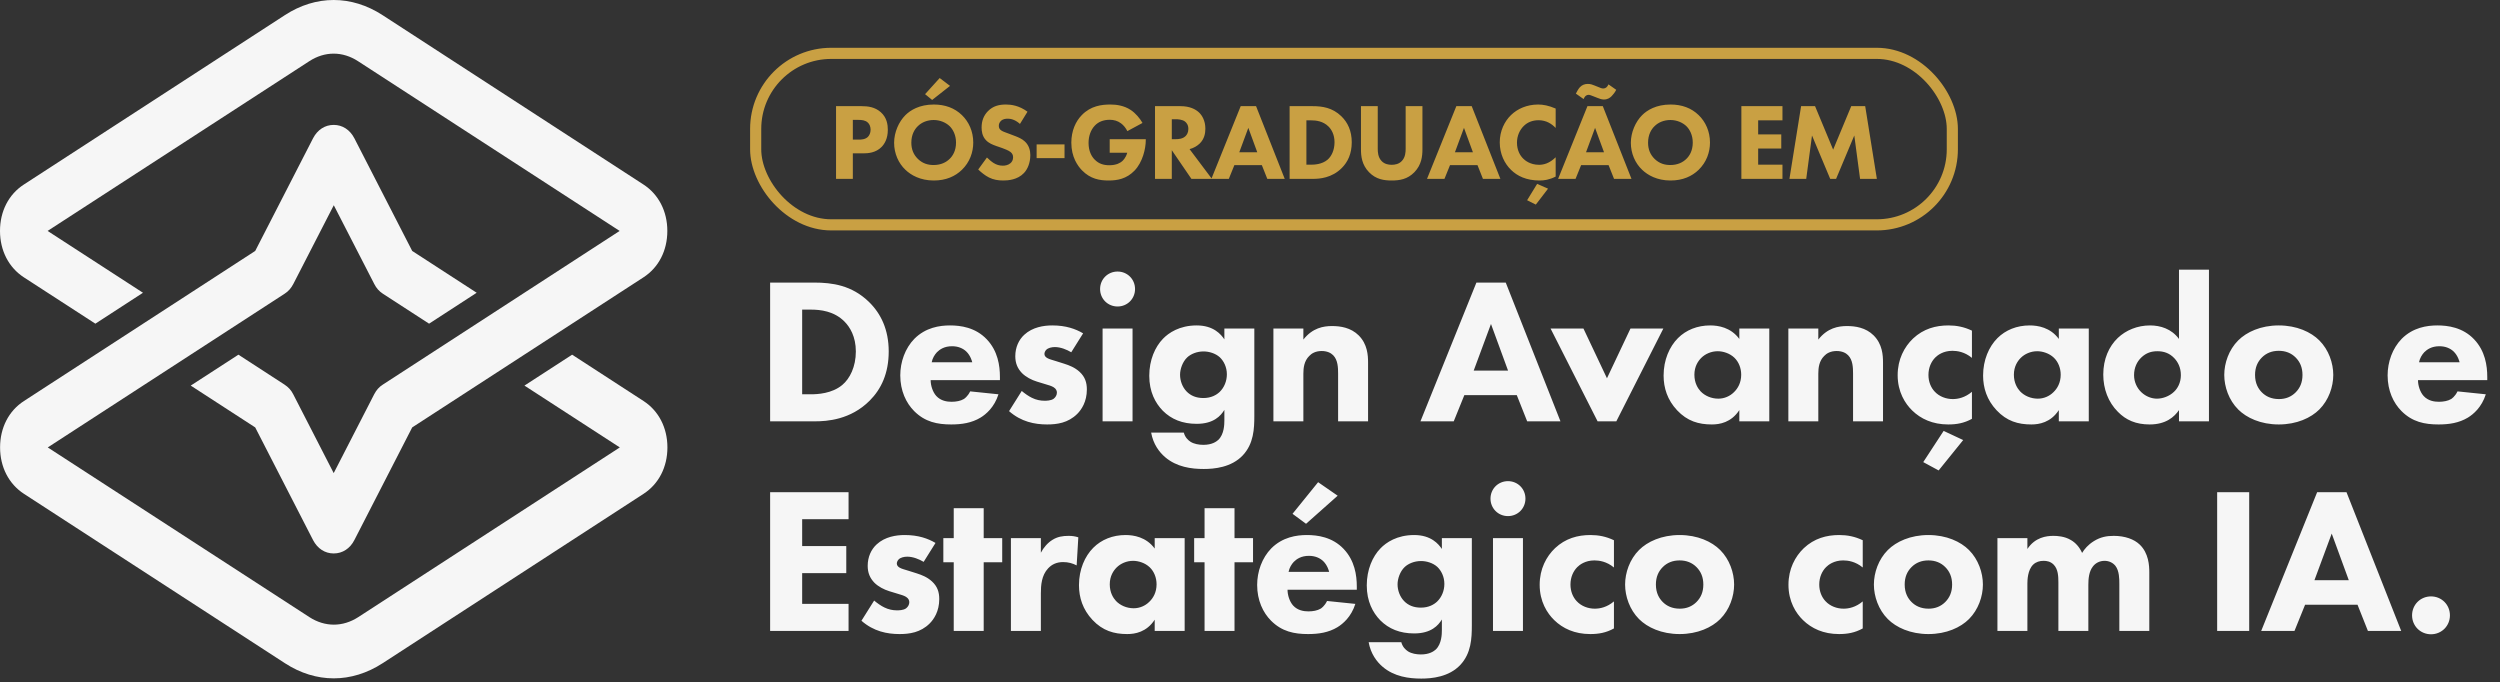 <svg xmlns="http://www.w3.org/2000/svg" width="656" height="179" viewBox="0 0 656 179" fill="none"><rect x="0" y="0" width="656" height="179" fill="#333333" stroke="none"/><path d="M202.082 74.147H213.6C218.404 74.147 223.481 74.856 227.958 79.169C231.178 82.281 233.198 86.539 233.198 92.216C233.198 97.948 231.233 102.097 228.231 105.099C223.208 110.176 216.93 110.558 213.873 110.558H202.082V74.147ZM210.489 81.243V103.462H212.727C214.474 103.462 218.295 103.298 221.025 101.005C222.99 99.367 224.573 96.256 224.573 92.216C224.573 88.285 222.99 85.774 221.57 84.355C218.841 81.626 215.293 81.243 212.727 81.243H210.489ZM244.475 95.055H255.12C255.065 94.836 254.683 93.308 253.537 92.216C252.663 91.397 251.408 90.851 249.825 90.851C247.805 90.851 246.604 91.67 245.84 92.434C245.239 93.09 244.693 93.963 244.475 95.055ZM262.381 98.931V99.749H244.202C244.202 101.06 244.693 102.807 245.676 103.898C246.877 105.209 248.515 105.427 249.716 105.427C250.862 105.427 252.063 105.209 252.882 104.717C252.991 104.663 253.919 104.062 254.574 102.697L261.998 103.462C260.907 106.901 258.723 108.702 257.304 109.576C254.956 110.995 252.336 111.377 249.606 111.377C245.949 111.377 242.728 110.722 239.889 107.883C237.76 105.754 236.232 102.534 236.232 98.494C236.232 95 237.487 91.397 239.944 88.886C242.892 85.938 246.549 85.392 249.279 85.392C252.008 85.392 255.939 85.883 258.941 89.05C261.835 92.107 262.381 95.928 262.381 98.931ZM284.21 87.467L281.098 92.434C279.897 91.725 278.314 91.07 276.786 91.07C275.967 91.07 275.039 91.288 274.547 91.779C274.274 92.052 274.056 92.489 274.056 92.871C274.056 93.417 274.438 93.745 274.82 93.963C275.366 94.29 276.185 94.454 277.168 94.782L279.242 95.437C280.607 95.874 282.026 96.419 283.282 97.566C284.701 98.876 285.192 100.35 285.192 102.206C285.192 105.427 283.773 107.501 282.681 108.593C280.279 110.995 277.331 111.377 274.766 111.377C271.49 111.377 267.942 110.668 264.776 107.883L268.106 102.588C268.87 103.243 269.962 104.008 270.781 104.39C271.872 104.936 273.019 105.154 274.056 105.154C274.547 105.154 275.803 105.154 276.513 104.608C277.004 104.226 277.331 103.625 277.331 103.025C277.331 102.588 277.168 102.042 276.458 101.606C275.912 101.278 275.202 101.06 274.056 100.732L272.091 100.132C270.671 99.695 269.198 98.931 268.16 97.893C267.014 96.692 266.413 95.328 266.413 93.472C266.413 91.124 267.341 89.159 268.761 87.849C270.944 85.829 273.892 85.392 276.13 85.392C279.733 85.392 282.245 86.32 284.21 87.467ZM289.319 86.211H297.18V110.558H289.319V86.211ZM288.664 75.839C288.664 73.273 290.684 71.253 293.25 71.253C295.815 71.253 297.835 73.273 297.835 75.839C297.835 78.405 295.815 80.424 293.25 80.424C290.684 80.424 288.664 78.405 288.664 75.839ZM321.275 89.05V86.211H329.136V109.084C329.136 112.524 328.972 116.4 326.133 119.457C323.131 122.677 318.545 123.06 315.87 123.06C312.649 123.06 308.773 122.568 305.716 119.948C304.188 118.638 302.605 116.563 302.059 113.506H310.629C310.957 114.762 311.721 115.471 312.376 115.908C313.304 116.509 314.615 116.727 315.761 116.727C317.999 116.727 319.145 115.908 319.691 115.417C321.22 113.943 321.275 111.377 321.275 110.34V107.556C320.346 109.084 318.49 111.213 314.014 111.213C310.247 111.213 307.354 110.012 305.116 107.774C303.151 105.754 301.567 102.807 301.567 98.603C301.567 94.454 303.096 91.015 305.17 88.886C306.644 87.358 309.483 85.392 314.014 85.392C318.436 85.392 320.401 87.74 321.275 89.05ZM315.815 92.216C314.069 92.216 312.485 92.871 311.503 93.799C310.302 94.945 309.647 96.856 309.647 98.33C309.647 99.913 310.247 101.551 311.339 102.697C312.431 103.844 313.905 104.444 315.761 104.444C317.835 104.444 319.2 103.625 320.019 102.861C321.22 101.715 321.93 100.022 321.93 98.221C321.93 96.31 321.111 94.727 320.074 93.745C318.927 92.707 317.235 92.216 315.815 92.216ZM334.143 110.558V86.211H342.004V89.104C344.406 86.047 347.245 85.556 349.537 85.556C351.666 85.556 354.45 85.938 356.525 88.013C358.818 90.305 358.981 93.199 358.981 95.164V110.558H351.12V98.057C351.12 96.474 351.066 94.454 349.81 93.199C349.21 92.598 348.227 92.107 346.808 92.107C345.17 92.107 344.133 92.762 343.532 93.417C342.222 94.727 342.004 96.474 342.004 98.057V110.558H334.143ZM400.731 110.558L398.002 103.68H384.245L381.461 110.558H372.726L387.411 74.147H395.108L409.466 110.558H400.731ZM386.701 97.238H395.709L391.232 85.01L386.701 97.238ZM406.873 86.211H415.498L421.667 99.258L427.836 86.211H436.461L424.123 110.558H419.21L406.873 86.211ZM456.4 88.941V86.211H464.261V110.558H456.4V107.61C454.271 110.886 451.214 111.377 449.194 111.377C445.7 111.377 442.752 110.504 440.077 107.665C437.512 104.936 436.529 101.769 436.529 98.549C436.529 94.454 438.058 90.96 440.296 88.722C442.425 86.593 445.373 85.392 448.757 85.392C450.832 85.392 454.162 85.883 456.4 88.941ZM450.723 92.161C449.03 92.161 447.447 92.871 446.41 93.908C445.591 94.727 444.608 96.147 444.608 98.33C444.608 100.514 445.536 101.933 446.246 102.697C447.338 103.844 449.03 104.608 450.886 104.608C452.469 104.608 453.943 103.953 454.981 102.916C456.018 101.933 456.891 100.405 456.891 98.33C456.891 96.583 456.236 94.945 455.09 93.854C453.889 92.707 452.142 92.161 450.723 92.161ZM469.264 110.558V86.211H477.125V89.104C479.527 86.047 482.366 85.556 484.659 85.556C486.788 85.556 489.572 85.938 491.646 88.013C493.939 90.305 494.103 93.199 494.103 95.164V110.558H486.242V98.057C486.242 96.474 486.187 94.454 484.932 93.199C484.331 92.598 483.349 92.107 481.929 92.107C480.292 92.107 479.255 92.762 478.654 93.417C477.344 94.727 477.125 96.474 477.125 98.057V110.558H469.264ZM517.434 86.757V93.908C515.523 92.325 513.558 92.052 512.303 92.052C509.846 92.052 508.372 93.253 507.826 93.799C506.789 94.836 506.025 96.419 506.025 98.385C506.025 100.186 506.68 101.715 507.662 102.752C508.863 104.062 510.665 104.717 512.412 104.717C513.776 104.717 515.633 104.335 517.434 102.807V109.903C515.36 111.05 513.394 111.377 511.211 111.377C507.116 111.377 504.005 109.903 501.767 107.72C499.911 105.918 497.945 102.861 497.945 98.439C497.945 94.29 499.692 91.015 501.985 88.831C504.714 86.266 507.935 85.392 511.265 85.392C513.394 85.392 515.36 85.774 517.434 86.757ZM510.01 113.07L515.141 115.471L508.7 123.442L504.66 121.258L510.01 113.07ZM540.234 88.941V86.211H548.095V110.558H540.234V107.61C538.105 110.886 535.048 111.377 533.028 111.377C529.535 111.377 526.587 110.504 523.912 107.665C521.346 104.936 520.364 101.769 520.364 98.549C520.364 94.454 521.892 90.96 524.13 88.722C526.259 86.593 529.207 85.392 532.592 85.392C534.666 85.392 537.996 85.883 540.234 88.941ZM534.557 92.161C532.865 92.161 531.282 92.871 530.244 93.908C529.426 94.727 528.443 96.147 528.443 98.33C528.443 100.514 529.371 101.933 530.081 102.697C531.172 103.844 532.865 104.608 534.721 104.608C536.304 104.608 537.778 103.953 538.815 102.916C539.852 101.933 540.726 100.405 540.726 98.33C540.726 96.583 540.071 94.945 538.924 93.854C537.723 92.707 535.976 92.161 534.557 92.161ZM579.63 70.762V110.558H571.769V107.61C570.568 109.357 568.384 111.377 564.072 111.377C560.469 111.377 557.848 110.231 555.719 108.047C553.208 105.536 551.898 102.042 551.898 98.275C551.898 94.236 553.372 90.906 555.719 88.668C557.848 86.648 560.851 85.392 564.181 85.392C566.856 85.392 569.804 86.266 571.769 88.941V70.762H579.63ZM566.091 92.161C564.508 92.161 563.144 92.598 561.888 93.799C560.742 94.891 559.977 96.474 559.977 98.439C559.977 100.241 560.742 101.824 561.888 102.916C563.089 104.062 564.618 104.608 565.982 104.608C567.456 104.608 569.203 104.008 570.459 102.807C571.387 101.933 572.26 100.459 572.26 98.439C572.26 96.365 571.441 94.945 570.513 93.963C569.258 92.653 567.784 92.161 566.091 92.161ZM612.251 98.385C612.251 101.496 611.05 104.99 608.593 107.447C606.41 109.63 602.698 111.377 597.948 111.377C593.199 111.377 589.487 109.63 587.303 107.447C584.847 104.99 583.646 101.496 583.646 98.385C583.646 95.273 584.847 91.779 587.303 89.323C589.487 87.139 593.199 85.392 597.948 85.392C602.698 85.392 606.41 87.139 608.593 89.323C611.05 91.779 612.251 95.273 612.251 98.385ZM597.948 92.052C596.147 92.052 594.673 92.653 593.526 93.799C592.38 94.945 591.725 96.419 591.725 98.385C591.725 100.623 592.598 102.042 593.526 102.97C594.509 103.953 595.928 104.717 598.003 104.717C599.75 104.717 601.224 104.117 602.37 102.97C603.516 101.824 604.172 100.35 604.172 98.385C604.172 96.419 603.516 94.945 602.37 93.799C601.224 92.653 599.75 92.052 597.948 92.052ZM634.753 95.055H645.398C645.343 94.836 644.961 93.308 643.815 92.216C642.941 91.397 641.686 90.851 640.103 90.851C638.083 90.851 636.882 91.67 636.118 92.434C635.517 93.09 634.971 93.963 634.753 95.055ZM652.658 98.931V99.749H634.48C634.48 101.06 634.971 102.807 635.954 103.898C637.155 105.209 638.792 105.427 639.993 105.427C641.14 105.427 642.341 105.209 643.16 104.717C643.269 104.663 644.197 104.062 644.852 102.697L652.276 103.462C651.184 106.901 649.001 108.702 647.581 109.576C645.234 110.995 642.614 111.377 639.884 111.377C636.227 111.377 633.006 110.722 630.167 107.883C628.038 105.754 626.51 102.534 626.51 98.494C626.51 95 627.765 91.397 630.222 88.886C633.17 85.938 636.827 85.392 639.557 85.392C642.286 85.392 646.217 85.883 649.219 89.05C652.112 92.107 652.658 95.928 652.658 98.931ZM222.662 129.147V136.243H210.489V143.286H222.062V150.382H210.489V158.462H222.662V165.558H202.082V129.147H222.662ZM245.478 142.467L242.367 147.434C241.166 146.725 239.583 146.07 238.054 146.07C237.235 146.07 236.307 146.288 235.816 146.779C235.543 147.052 235.325 147.489 235.325 147.871C235.325 148.417 235.707 148.745 236.089 148.963C236.635 149.29 237.454 149.454 238.436 149.782L240.511 150.437C241.876 150.874 243.295 151.419 244.55 152.566C245.97 153.876 246.461 155.35 246.461 157.206C246.461 160.427 245.042 162.501 243.95 163.593C241.548 165.995 238.6 166.377 236.034 166.377C232.759 166.377 229.211 165.668 226.044 162.883L229.374 157.588C230.139 158.243 231.23 159.008 232.049 159.39C233.141 159.936 234.287 160.154 235.325 160.154C235.816 160.154 237.072 160.154 237.781 159.608C238.273 159.226 238.6 158.625 238.6 158.025C238.6 157.588 238.436 157.042 237.727 156.606C237.181 156.278 236.471 156.06 235.325 155.732L233.359 155.132C231.94 154.695 230.466 153.931 229.429 152.893C228.283 151.692 227.682 150.328 227.682 148.472C227.682 146.124 228.61 144.159 230.029 142.849C232.213 140.829 235.161 140.392 237.399 140.392C241.002 140.392 243.513 141.32 245.478 142.467ZM262.98 147.544H258.121V165.558H250.26V147.544H247.531V141.211H250.26V133.35H258.121V141.211H262.98V147.544ZM265.263 165.558V141.211H273.124V145.032C273.834 143.668 274.926 142.412 276.181 141.648C277.491 140.829 278.856 140.611 280.385 140.611C281.367 140.611 282.077 140.72 282.95 140.993L282.514 148.362C281.476 147.817 280.33 147.489 278.965 147.489C277.273 147.489 276.017 148.089 275.035 149.127C273.288 150.983 273.124 153.603 273.124 155.678V165.558H265.263ZM302.993 143.941V141.211H310.854V165.558H302.993V162.61C300.864 165.886 297.807 166.377 295.787 166.377C292.293 166.377 289.345 165.504 286.67 162.665C284.105 159.936 283.122 156.769 283.122 153.548C283.122 149.454 284.65 145.96 286.889 143.722C289.018 141.593 291.966 140.392 295.35 140.392C297.425 140.392 300.755 140.884 302.993 143.941ZM297.315 147.161C295.623 147.161 294.04 147.871 293.003 148.908C292.184 149.727 291.201 151.147 291.201 153.33C291.201 155.514 292.129 156.933 292.839 157.697C293.931 158.844 295.623 159.608 297.479 159.608C299.062 159.608 300.536 158.953 301.573 157.916C302.611 156.933 303.484 155.405 303.484 153.33C303.484 151.583 302.829 149.946 301.683 148.854C300.482 147.707 298.735 147.161 297.315 147.161ZM328.795 147.544H323.937V165.558H316.076V147.544H313.346V141.211H316.076V133.35H323.937V141.211H328.795V147.544ZM338.121 150.055H348.766C348.711 149.836 348.329 148.308 347.183 147.216C346.309 146.397 345.054 145.851 343.471 145.851C341.451 145.851 340.25 146.67 339.485 147.434C338.885 148.089 338.339 148.963 338.121 150.055ZM356.026 153.931V154.749H337.848C337.848 156.06 338.339 157.807 339.322 158.898C340.523 160.209 342.16 160.427 343.361 160.427C344.508 160.427 345.709 160.209 346.528 159.717C346.637 159.663 347.565 159.062 348.22 157.697L355.644 158.462C354.552 161.901 352.369 163.702 350.949 164.576C348.602 165.995 345.982 166.377 343.252 166.377C339.595 166.377 336.374 165.722 333.535 162.883C331.406 160.754 329.878 157.534 329.878 153.494C329.878 150 331.133 146.397 333.59 143.886C336.538 140.938 340.195 140.392 342.925 140.392C345.654 140.392 349.585 140.884 352.587 144.05C355.48 147.107 356.026 150.928 356.026 153.931ZM345.873 126.526L351.004 130.075L342.706 137.444L339.158 134.824L345.873 126.526ZM378.347 144.05V141.211H386.208V164.084C386.208 167.524 386.044 171.4 383.205 174.457C380.203 177.677 375.617 178.06 372.943 178.06C369.722 178.06 365.846 177.568 362.789 174.948C361.26 173.638 359.677 171.563 359.131 168.506H367.702C368.029 169.762 368.794 170.471 369.449 170.908C370.377 171.509 371.687 171.727 372.833 171.727C375.072 171.727 376.218 170.908 376.764 170.417C378.292 168.943 378.347 166.377 378.347 165.34V162.556C377.419 164.084 375.563 166.213 371.086 166.213C367.32 166.213 364.426 165.012 362.188 162.774C360.223 160.754 358.64 157.807 358.64 153.603C358.64 149.454 360.168 146.015 362.243 143.886C363.717 142.357 366.555 140.392 371.086 140.392C375.508 140.392 377.473 142.74 378.347 144.05ZM372.888 147.216C371.141 147.216 369.558 147.871 368.575 148.799C367.374 149.946 366.719 151.856 366.719 153.33C366.719 154.913 367.32 156.551 368.412 157.697C369.503 158.844 370.977 159.444 372.833 159.444C374.908 159.444 376.273 158.625 377.091 157.861C378.292 156.715 379.002 155.022 379.002 153.221C379.002 151.31 378.183 149.727 377.146 148.745C376 147.707 374.307 147.216 372.888 147.216ZM391.761 141.211H399.622V165.558H391.761V141.211ZM391.106 130.839C391.106 128.273 393.126 126.253 395.692 126.253C398.257 126.253 400.277 128.273 400.277 130.839C400.277 133.405 398.257 135.425 395.692 135.425C393.126 135.425 391.106 133.405 391.106 130.839ZM423.498 141.757V148.908C421.588 147.325 419.622 147.052 418.367 147.052C415.91 147.052 414.436 148.253 413.89 148.799C412.853 149.836 412.089 151.419 412.089 153.385C412.089 155.186 412.744 156.715 413.727 157.752C414.928 159.062 416.729 159.717 418.476 159.717C419.841 159.717 421.697 159.335 423.498 157.807V164.903C421.424 166.05 419.459 166.377 417.275 166.377C413.181 166.377 410.069 164.903 407.831 162.72C405.975 160.918 404.009 157.861 404.009 153.439C404.009 149.29 405.756 146.015 408.049 143.831C410.779 141.266 414 140.392 417.33 140.392C419.459 140.392 421.424 140.774 423.498 141.757ZM455.033 153.385C455.033 156.496 453.832 159.99 451.376 162.447C449.192 164.63 445.48 166.377 440.73 166.377C435.981 166.377 432.269 164.63 430.085 162.447C427.629 159.99 426.428 156.496 426.428 153.385C426.428 150.273 427.629 146.779 430.085 144.323C432.269 142.139 435.981 140.392 440.73 140.392C445.48 140.392 449.192 142.139 451.376 144.323C453.832 146.779 455.033 150.273 455.033 153.385ZM440.73 147.052C438.929 147.052 437.455 147.653 436.309 148.799C435.162 149.946 434.507 151.419 434.507 153.385C434.507 155.623 435.381 157.042 436.309 157.97C437.291 158.953 438.711 159.717 440.785 159.717C442.532 159.717 444.006 159.117 445.152 157.97C446.299 156.824 446.954 155.35 446.954 153.385C446.954 151.419 446.299 149.946 445.152 148.799C444.006 147.653 442.532 147.052 440.73 147.052ZM488.781 141.757V148.908C486.87 147.325 484.905 147.052 483.649 147.052C481.192 147.052 479.719 148.253 479.173 148.799C478.135 149.836 477.371 151.419 477.371 153.385C477.371 155.186 478.026 156.715 479.009 157.752C480.21 159.062 482.011 159.717 483.758 159.717C485.123 159.717 486.979 159.335 488.781 157.807V164.903C486.706 166.05 484.741 166.377 482.557 166.377C478.463 166.377 475.351 164.903 473.113 162.72C471.257 160.918 469.292 157.861 469.292 153.439C469.292 149.29 471.039 146.015 473.331 143.831C476.061 141.266 479.282 140.392 482.612 140.392C484.741 140.392 486.706 140.774 488.781 141.757ZM520.315 153.385C520.315 156.496 519.114 159.99 516.658 162.447C514.474 164.63 510.762 166.377 506.013 166.377C501.263 166.377 497.551 164.63 495.368 162.447C492.911 159.99 491.71 156.496 491.71 153.385C491.71 150.273 492.911 146.779 495.368 144.323C497.551 142.139 501.263 140.392 506.013 140.392C510.762 140.392 514.474 142.139 516.658 144.323C519.114 146.779 520.315 150.273 520.315 153.385ZM506.013 147.052C504.211 147.052 502.737 147.653 501.591 148.799C500.444 149.946 499.789 151.419 499.789 153.385C499.789 155.623 500.663 157.042 501.591 157.97C502.574 158.953 503.993 159.717 506.067 159.717C507.814 159.717 509.288 159.117 510.435 157.97C511.581 156.824 512.236 155.35 512.236 153.385C512.236 151.419 511.581 149.946 510.435 148.799C509.288 147.653 507.814 147.052 506.013 147.052ZM524.126 165.558V141.211H531.987V144.05C534.006 140.993 536.954 140.611 538.81 140.611C539.848 140.611 541.758 140.72 543.396 141.702C544.652 142.412 545.689 143.613 546.344 145.087C546.944 144.104 547.872 142.958 549.455 141.975C551.148 140.938 552.731 140.611 554.642 140.611C557.589 140.611 559.991 141.484 561.465 142.903C563.813 145.142 563.976 148.417 563.976 150.164V165.558H556.115V153.221C556.115 151.965 556.115 149.782 555.078 148.472C554.423 147.653 553.386 147.161 552.24 147.161C550.929 147.161 549.838 147.762 549.183 148.635C548.145 149.946 547.982 151.856 547.982 153.439V165.558H540.121V152.893C540.121 151.256 540.066 149.345 538.865 148.144C538.046 147.325 537.063 147.161 536.245 147.161C535.207 147.161 534.279 147.434 533.515 148.144C532.041 149.563 531.987 152.293 531.987 153.112V165.558H524.126ZM581.782 129.147H590.189V165.558H581.782V129.147ZM621.342 165.558L618.612 158.68H604.856L602.072 165.558H593.337L608.022 129.147H615.719L630.076 165.558H621.342ZM607.312 152.238H616.32L611.843 140.01L607.312 152.238ZM632.927 161.464C632.927 158.68 635.111 156.496 637.895 156.496C640.679 156.496 642.862 158.68 642.862 161.464C642.862 164.248 640.679 166.432 637.895 166.432C635.111 166.432 632.927 164.248 632.927 161.464Z" fill="#F6F6F6"></path><path d="M219.378 27.856H226.1C227.759 27.856 229.589 28.085 231.105 29.429C232.735 30.859 232.964 32.747 232.964 34.063C232.964 36.465 232.049 37.81 231.334 38.553C229.818 40.098 227.816 40.241 226.472 40.241H223.783V46.934H219.378V27.856ZM223.783 31.46V36.637H225.356C225.957 36.637 227.015 36.608 227.73 35.922C228.13 35.522 228.445 34.864 228.445 34.034C228.445 33.233 228.159 32.576 227.73 32.175C227.072 31.546 226.128 31.46 225.27 31.46H223.783ZM245.027 27.427C248.002 27.427 250.49 28.342 252.407 30.202C254.209 31.946 255.381 34.463 255.381 37.409C255.381 39.955 254.466 42.558 252.407 44.56C250.633 46.276 248.231 47.363 245.027 47.363C241.452 47.363 239.021 45.933 237.591 44.56C235.76 42.844 234.616 40.27 234.616 37.467C234.616 34.721 235.846 31.946 237.562 30.23C238.849 28.943 241.223 27.427 245.027 27.427ZM244.999 31.489C243.34 31.489 241.852 32.089 240.823 33.119C239.993 33.92 239.135 35.321 239.135 37.438C239.135 39.183 239.707 40.584 240.88 41.728C242.11 42.901 243.483 43.301 244.97 43.301C246.915 43.301 248.288 42.586 249.203 41.671C249.947 40.956 250.862 39.612 250.862 37.409C250.862 35.436 250.061 33.977 249.203 33.119C248.259 32.204 246.743 31.489 244.999 31.489ZM246.572 20.477L249.289 22.536L244.598 26.226L242.739 24.71L246.572 20.477ZM269.613 29.315L267.639 32.518C266.209 31.231 264.979 31.145 264.436 31.145C263.835 31.145 263.091 31.231 262.577 31.803C262.291 32.089 262.09 32.518 262.09 33.005C262.09 33.462 262.233 33.806 262.519 34.063C262.977 34.492 263.635 34.663 264.922 35.15L266.352 35.693C267.182 36.008 268.211 36.437 268.955 37.152C270.07 38.21 270.356 39.583 270.356 40.699C270.356 42.672 269.67 44.388 268.669 45.418C266.981 47.191 264.522 47.363 263.263 47.363C261.89 47.363 260.689 47.163 259.488 46.562C258.515 46.076 257.4 45.189 256.685 44.474L258.973 41.328C259.459 41.814 260.231 42.472 260.746 42.786C261.49 43.244 262.262 43.473 263.149 43.473C263.721 43.473 264.522 43.359 265.151 42.815C265.523 42.501 265.837 41.986 265.837 41.271C265.837 40.641 265.58 40.241 265.179 39.898C264.665 39.469 263.492 39.04 262.948 38.839L261.375 38.296C260.489 37.981 259.459 37.581 258.715 36.78C257.714 35.722 257.571 34.377 257.571 33.462C257.571 31.775 258.086 30.345 259.23 29.172C260.574 27.799 262.176 27.427 263.95 27.427C265.265 27.427 267.382 27.656 269.613 29.315ZM272.01 41.499V37.896H279.332V41.499H272.01ZM291.186 40.069V36.523H300.653V36.723C300.653 39.04 299.824 42.558 297.707 44.76C295.591 46.962 293.159 47.363 290.9 47.363C288.612 47.363 286.152 46.991 283.921 44.703C282.806 43.559 281.118 41.242 281.118 37.438C281.118 34.32 282.262 31.832 283.864 30.202C286.209 27.77 289.098 27.427 291.358 27.427C292.931 27.427 294.933 27.685 296.706 28.857C297.993 29.715 299.109 31.06 299.795 32.261L295.819 34.406C295.448 33.662 294.876 32.89 294.132 32.347C293.274 31.718 292.301 31.431 291.215 31.431C289.47 31.431 288.183 32.004 287.267 32.976C286.209 34.092 285.637 35.722 285.637 37.495C285.637 39.669 286.438 41.07 287.239 41.871C288.354 43.015 289.641 43.359 291.1 43.359C292.988 43.359 293.989 42.701 294.418 42.329C294.561 42.215 295.419 41.471 295.791 40.069H291.186ZM303.073 27.856H309.766C312.197 27.856 313.713 28.657 314.628 29.515C315.429 30.287 316.287 31.66 316.287 33.777C316.287 34.978 316.03 36.465 314.8 37.667C314.142 38.296 313.198 38.868 312.14 39.126L318.003 46.934H312.626L307.478 39.411V46.934H303.073V27.856ZM307.478 31.288V36.523H308.479C309.28 36.523 310.367 36.437 311.11 35.693C311.425 35.379 311.825 34.778 311.825 33.834C311.825 32.747 311.31 32.175 310.939 31.889C310.224 31.346 309.079 31.288 308.507 31.288H307.478ZM332.538 46.934L331.108 43.33H323.9L322.441 46.934H317.865L325.559 27.856H329.592L337.114 46.934H332.538ZM325.187 39.955H329.907L327.561 33.548L325.187 39.955ZM338.394 27.856H344.43C346.947 27.856 349.607 28.228 351.952 30.488C353.639 32.118 354.698 34.349 354.698 37.324C354.698 40.327 353.668 42.501 352.095 44.074C349.463 46.734 346.174 46.934 344.573 46.934H338.394V27.856ZM342.799 31.575V43.216H343.972C344.887 43.216 346.889 43.13 348.319 41.928C349.349 41.07 350.179 39.44 350.179 37.324C350.179 35.264 349.349 33.949 348.605 33.205C347.175 31.775 345.316 31.575 343.972 31.575H342.799ZM373.248 27.856V39.154C373.248 40.985 373.019 43.244 371.132 45.189C369.301 47.077 367.185 47.363 365.182 47.363C363.18 47.363 361.064 47.077 359.233 45.189C357.345 43.244 357.117 40.985 357.117 39.154V27.856H361.521V39.04C361.521 39.869 361.579 41.271 362.522 42.243C363.295 43.072 364.353 43.244 365.182 43.244C366.012 43.244 367.07 43.072 367.842 42.243C368.786 41.271 368.843 39.869 368.843 39.04V27.856H373.248ZM389.123 46.934L387.693 43.33H380.485L379.027 46.934H374.45L382.144 27.856H386.177L393.7 46.934H389.123ZM381.773 39.955H386.492L384.147 33.548L381.773 39.955ZM408.207 41.271V46.333C406.52 47.191 405.147 47.363 404.003 47.363C400.485 47.363 398.111 46.162 396.509 44.589C394.793 42.929 393.534 40.413 393.534 37.352C393.534 34.349 394.793 31.832 396.509 30.173C398.197 28.543 400.656 27.427 403.631 27.427C404.89 27.427 406.348 27.685 408.207 28.485V33.577C407.235 32.547 405.776 31.546 403.745 31.546C402.144 31.546 400.857 32.061 399.856 33.033C398.797 34.063 398.054 35.607 398.054 37.438C398.054 39.411 398.854 40.813 399.713 41.642C400.113 42.043 401.486 43.244 403.831 43.244C404.975 43.244 406.52 42.929 408.207 41.271ZM403.345 48.249L406.205 49.508L403.002 53.684L400.714 52.54L403.345 48.249ZM423.523 46.934L422.093 43.33H414.885L413.426 46.934H408.85L416.544 27.856H420.577L428.099 46.934H423.523ZM416.172 39.955H420.892L418.546 33.548L416.172 39.955ZM422.064 22.136L424.095 23.566C423.78 24.195 423.351 24.767 422.894 25.225C422.436 25.682 421.835 26.111 420.863 26.111C420.262 26.111 419.719 25.911 419.09 25.654L417.917 25.196C417.459 25.025 417.145 24.882 416.859 24.882C416.458 24.882 415.915 25.053 415.543 25.997L413.512 24.567C413.712 24.138 414.17 23.308 414.57 22.879C415.171 22.25 415.886 22.021 416.658 22.021C417.373 22.021 417.888 22.222 418.375 22.422L419.519 22.879C419.833 22.994 420.234 23.223 420.691 23.223C421.321 23.223 421.778 22.822 422.064 22.136ZM438.345 27.427C441.32 27.427 443.808 28.342 445.725 30.202C447.527 31.946 448.699 34.463 448.699 37.409C448.699 39.955 447.784 42.558 445.725 44.56C443.951 46.276 441.549 47.363 438.345 47.363C434.77 47.363 432.339 45.933 430.909 44.56C429.078 42.844 427.934 40.27 427.934 37.467C427.934 34.721 429.164 31.946 430.88 30.23C432.167 28.943 434.541 27.427 438.345 27.427ZM438.317 31.489C436.658 31.489 435.17 32.089 434.141 33.119C433.311 33.92 432.453 35.321 432.453 37.438C432.453 39.183 433.025 40.584 434.198 41.728C435.428 42.901 436.801 43.301 438.288 43.301C440.233 43.301 441.606 42.586 442.521 41.671C443.265 40.956 444.18 39.612 444.18 37.409C444.18 35.436 443.379 33.977 442.521 33.119C441.577 32.204 440.061 31.489 438.317 31.489ZM467.719 27.856V31.575H461.341V35.264H467.404V38.982H461.341V43.216H467.719V46.934H456.936V27.856H467.719ZM473.953 46.934H469.548L472.608 27.856H476.27L481.018 39.269L485.765 27.856H489.427L492.487 46.934H488.082L486.566 35.55L481.79 46.934H480.245L475.469 35.55L473.953 46.934Z" fill="#C9A043"></path><rect x="198.29" y="14" width="314" height="45" rx="19.823" stroke="#C9A043" stroke-width="2.923"></rect><path fill-rule="evenodd" clip-rule="evenodd" d="M108.163 65.849L125.08 76.82L112.589 84.932L100.47 77.076C99.477 76.425 98.753 75.612 98.195 74.496L87.585 53.856L76.976 74.496C76.397 75.612 75.673 76.448 74.68 77.076C53.957 90.511 33.235 103.969 12.533 117.404L81.195 161.939C85.269 164.565 89.922 164.565 93.996 161.939L162.638 117.404L137.613 101.18L150.125 93.068L168.863 105.224C172.833 107.804 175.129 112.244 175.129 117.404C175.129 122.564 172.854 127.003 168.863 129.583L100.408 174.025C92.239 179.325 82.911 179.325 74.763 174.025L6.287 129.583C2.316 127.003 0.021 122.564 0.021 117.404C0.021 112.244 2.296 107.804 6.287 105.224C26.534 92.091 46.76 78.959 66.966 65.849L82.146 36.283C83.304 34.052 85.269 32.774 87.564 32.774C89.86 32.774 91.825 34.052 92.983 36.283L108.163 65.849ZM108.163 112.151L92.983 141.717C91.846 143.948 89.86 145.226 87.564 145.226C85.269 145.226 83.304 143.948 82.146 141.717L66.966 112.151L50.049 101.18L62.561 93.068L74.659 100.924C75.652 101.575 76.397 102.365 76.955 103.481L87.564 124.144L98.174 103.481C98.753 102.365 99.456 101.552 100.449 100.924C121.172 87.489 141.894 74.031 162.596 60.596L93.955 16.061C89.881 13.412 85.228 13.412 81.153 16.061L12.492 60.596L37.516 76.82L25.024 84.932L6.266 72.776C2.296 70.196 0 65.756 0 60.596C0 55.436 2.275 50.997 6.266 48.417L74.742 3.975C82.891 -1.325 92.218 -1.325 100.387 3.975L168.842 48.417C172.813 50.997 175.108 55.436 175.108 60.596C175.108 65.756 172.833 70.196 168.842 72.776C148.616 85.909 128.369 99.041 108.163 112.151Z" fill="#F6F6F6"></path></svg>